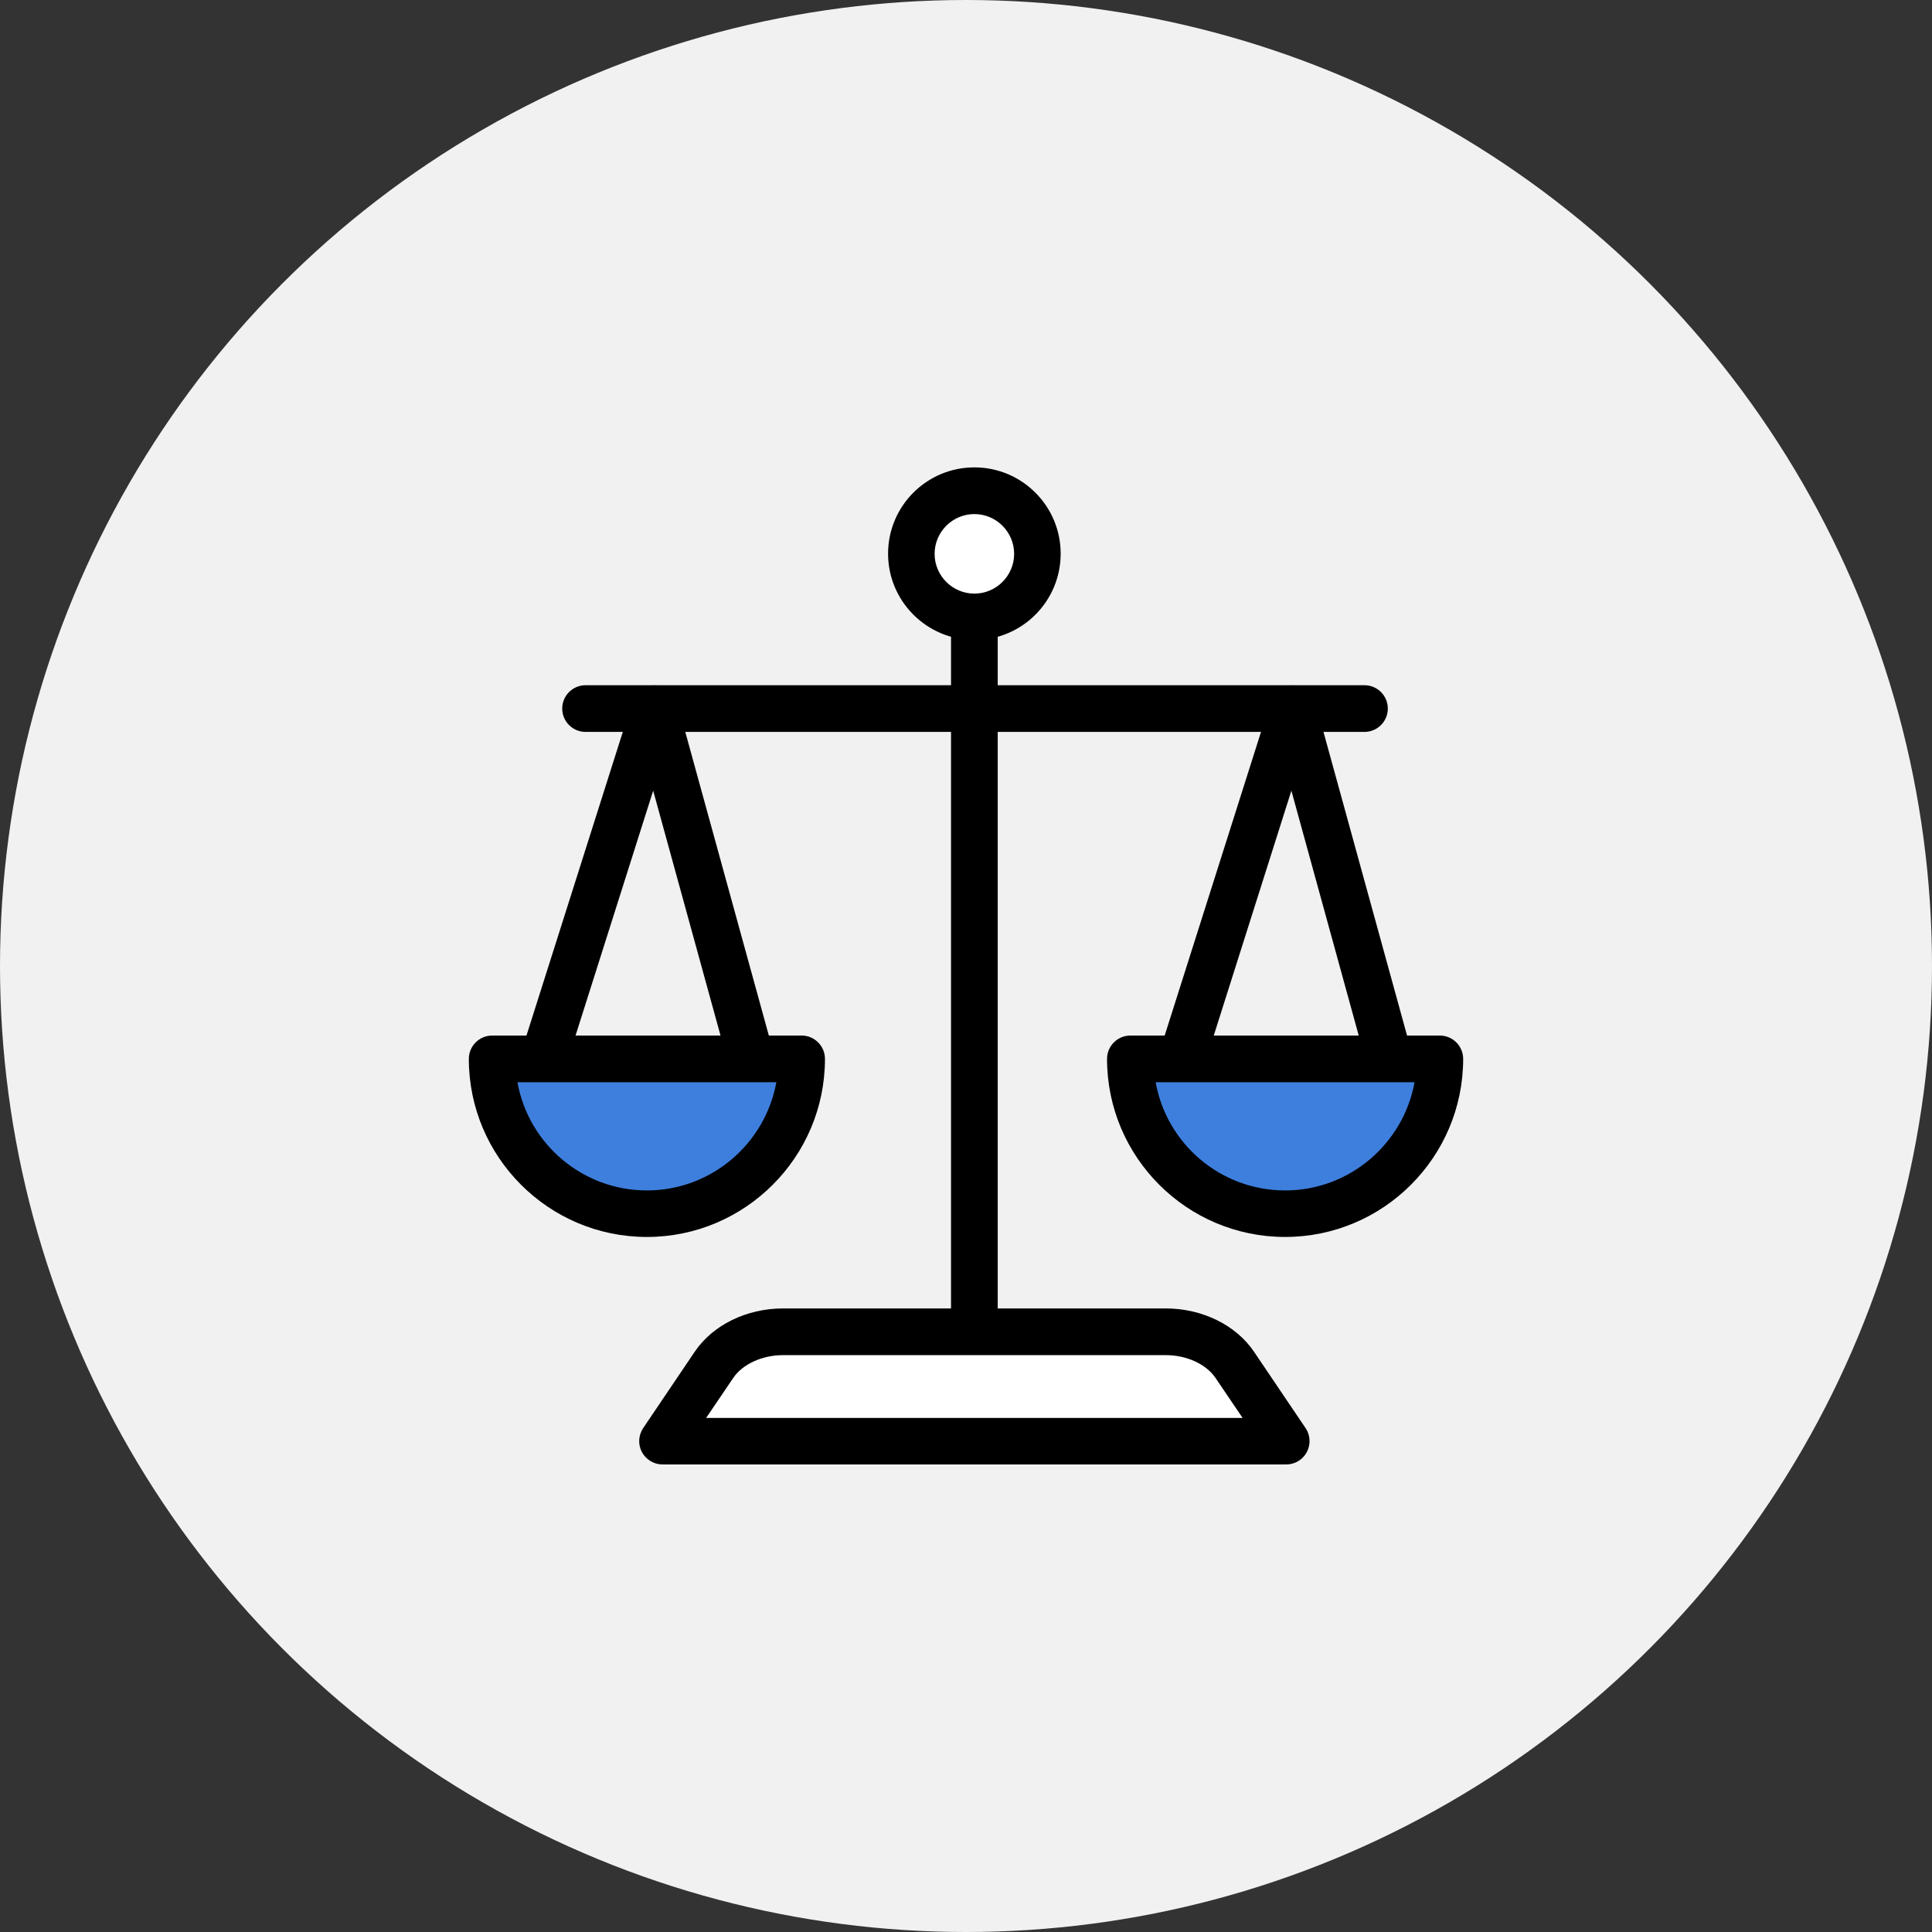 <?xml version="1.0" encoding="UTF-8"?>
<svg id="_レイヤー_2" data-name="レイヤー 2" xmlns="http://www.w3.org/2000/svg" viewBox="0 0 120 120">
  <rect x="0" y="0" width="120" height="120" fill="#333333" stroke="none"/>
  <defs>
    <style>
      .cls-1 {
        fill: #f1f1f1;
      }

      .cls-2 {
        fill: #fff;
      }

      .cls-3 {
        fill: #3e7fde;
      }
    </style>
  </defs>
  <g id="_レイヤー_2-2" data-name=" レイヤー 2">
    <circle class="cls-1" cx="60" cy="60" r="60"/>
    <g>
      <path d="M84.75,45.46h-48.38c-.8,0-1.45-.65-1.45-1.45s.65-1.45,1.45-1.45h48.38c.8,0,1.45.65,1.45,1.45s-.65,1.45-1.45,1.45Z"/>
      <path d="M60.52,86.7c-.8,0-1.45-.65-1.45-1.45v-50.36c0-.8.65-1.45,1.45-1.45s1.45.65,1.45,1.45v50.36c0,.8-.65,1.45-1.45,1.45Z"/>
      <g>
        <circle class="cls-2" cx="60.52" cy="34.4" r="3.91"/>
        <path d="M60.52,39.75c-2.95,0-5.36-2.4-5.36-5.36s2.4-5.36,5.36-5.36,5.36,2.4,5.36,5.36-2.4,5.36-5.36,5.36ZM60.52,31.93c-1.36,0-2.47,1.11-2.47,2.47s1.11,2.47,2.47,2.47,2.47-1.11,2.47-2.47-1.11-2.47-2.47-2.47Z"/>
      </g>
      <path d="M33.49,68.06c-.14,0-.29-.02-.44-.07-.76-.24-1.18-1.05-.94-1.81l7.17-22.6c.19-.61.78-1.02,1.41-1.01.64.01,1.2.44,1.37,1.06l6.22,22.6c.21.77-.24,1.57-1.01,1.78-.77.21-1.57-.24-1.78-1.01l-4.92-17.89-5.69,17.95c-.2.62-.76,1.01-1.38,1.01Z"/>
      <g>
        <path class="cls-3" d="M49.79,65.77c0,5.31-4.3,9.61-9.61,9.61s-9.61-4.3-9.61-9.61h19.22Z"/>
        <path d="M40.18,76.83c-6.1,0-11.06-4.96-11.06-11.06,0-.8.65-1.45,1.45-1.45h19.22c.8,0,1.45.65,1.45,1.45,0,6.1-4.96,11.06-11.06,11.06ZM32.14,67.22c.68,3.82,4.03,6.72,8.04,6.72s7.35-2.91,8.04-6.72h-16.08Z"/>
      </g>
      <path d="M73.13,68.06c-.14,0-.29-.02-.44-.07-.76-.24-1.18-1.05-.94-1.81l7.17-22.6c.19-.61.78-1.02,1.41-1.01.64.01,1.2.44,1.37,1.06l6.22,22.6c.21.77-.24,1.57-1.01,1.78-.77.21-1.56-.24-1.78-1.01l-4.92-17.89-5.69,17.95c-.2.62-.76,1.01-1.38,1.01Z"/>
      <g>
        <path class="cls-3" d="M89.43,65.77c0,5.31-4.3,9.61-9.61,9.61s-9.61-4.3-9.61-9.61h19.22Z"/>
        <path d="M79.82,76.83c-6.1,0-11.06-4.96-11.06-11.06,0-.8.65-1.45,1.45-1.45h19.22c.8,0,1.45.65,1.45,1.45,0,6.1-4.96,11.06-11.06,11.06ZM71.78,67.22c.68,3.82,4.03,6.72,8.04,6.72s7.35-2.91,8.04-6.72h-16.08Z"/>
      </g>
      <g>
        <path class="cls-2" d="M79.9,89.52h-38.75l3.2-4.74c.86-1.27,2.5-2.05,4.29-2.05h23.78c1.79,0,3.43.79,4.29,2.05l3.2,4.74Z"/>
        <path d="M79.9,90.96h-38.75c-.53,0-1.03-.3-1.28-.77-.25-.47-.22-1.04.08-1.49l3.2-4.74c1.12-1.66,3.22-2.69,5.48-2.69h23.78c2.26,0,4.36,1.03,5.48,2.69l3.2,4.74c.3.44.33,1.02.08,1.49-.25.47-.74.77-1.28.77ZM43.87,88.07h33.31l-1.68-2.48c-.58-.86-1.79-1.42-3.09-1.42h-23.78c-1.29,0-2.51.56-3.09,1.42l-1.68,2.48Z"/>
      </g>
    </g>
  </g>
</svg>
